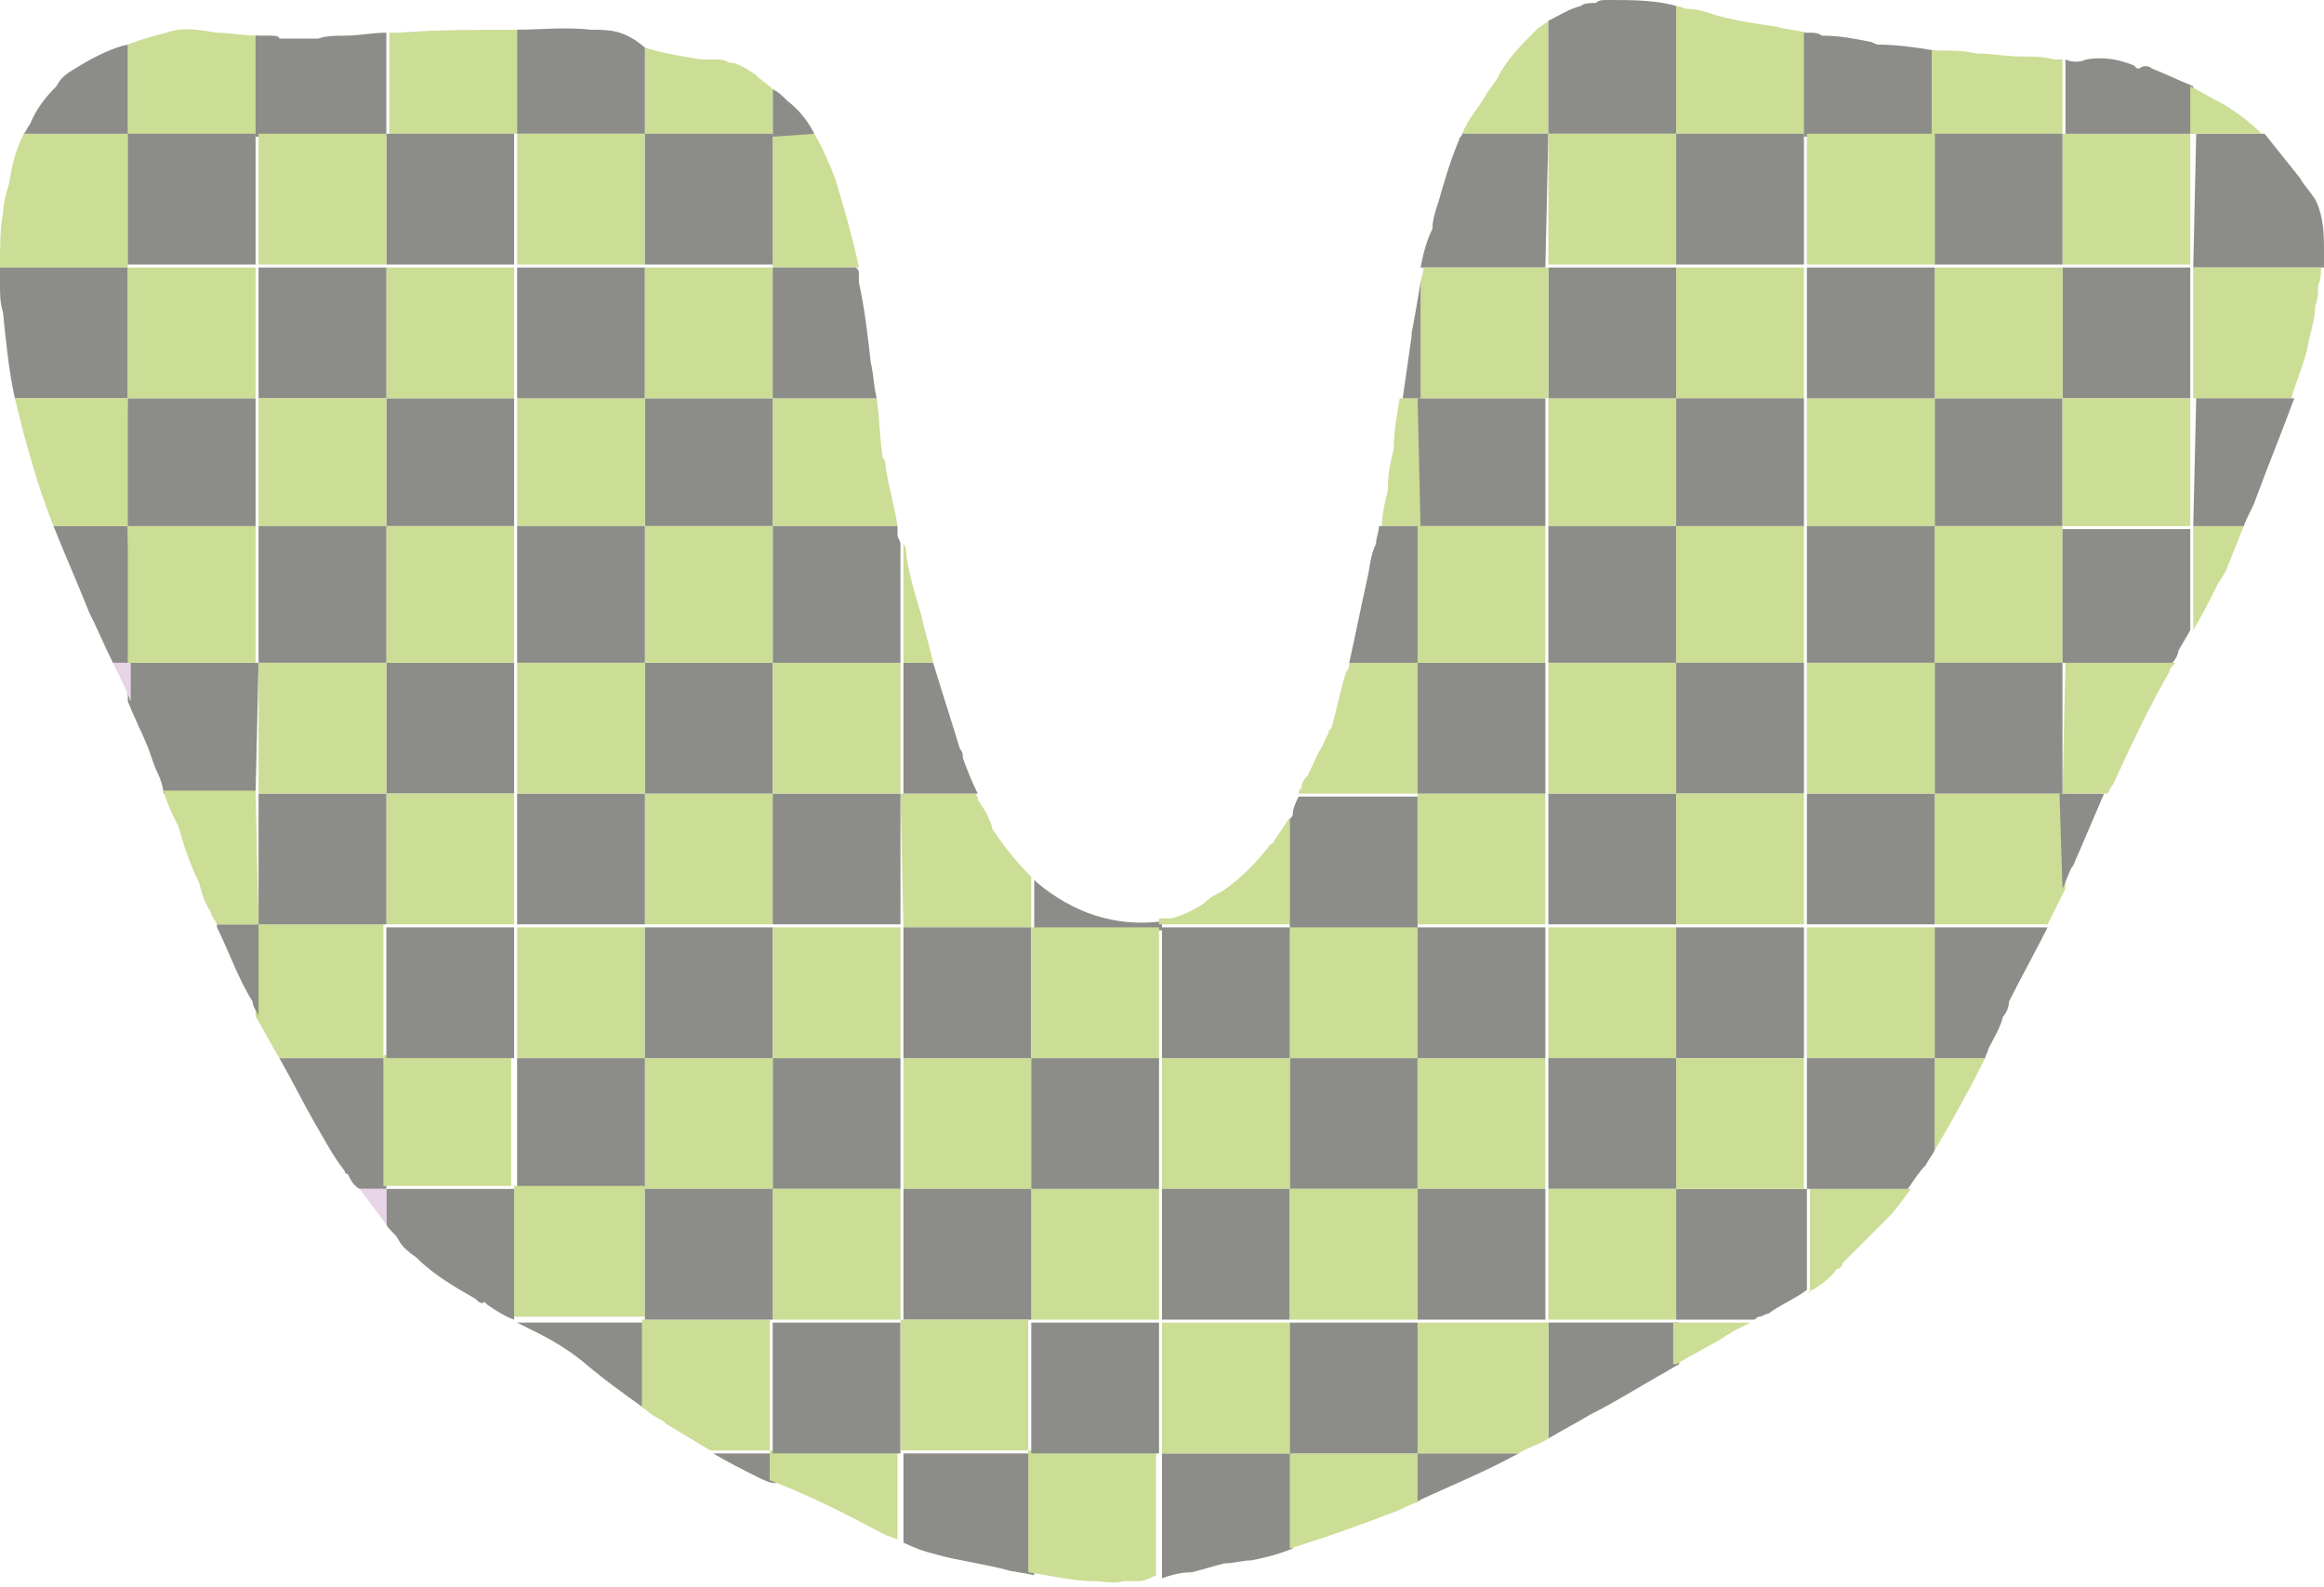 <?xml version="1.0" encoding="utf-8"?>
<!-- Generator: Adobe Illustrator 23.0.1, SVG Export Plug-In . SVG Version: 6.00 Build 0)  -->
<svg version="1.1" id="Layer_1" xmlns="http://www.w3.org/2000/svg" xmlns:xlink="http://www.w3.org/1999/xlink" x="0px" y="0px"
	 viewBox="0 0 78.2 53.4" style="enable-background:new 0 0 78.2 53.4;" xml:space="preserve">
<style type="text/css">
	.st0{fill:none;}
	.st1{fill:#8C8D88;}
	.st2{fill:#CCDD96;}
	.st3{fill:#E7D4E7;}
</style>
<g>
	<path class="st0" d="M47.7,9v0.6C47.8,9.4,47.8,9.2,47.7,9L47.7,9z"/>
	<path class="st0" d="M17.4,44.5L17.4,44.5L17.4,44.5L17.4,44.5z"/>
	<path class="st0" d="M30.3,18c0,0.1,0.1,0.2,0.1,0.3v-0.6h-0.1v0.1C30.3,17.8,30.3,17.9,30.3,18z"/>
	<path class="st1" d="M13,35.6H9.4c0.4,0.7,0.8,1.5,1.2,2.2c0.3,0.5,0.6,1.1,1,1.6c0,0,0,0.1,0.1,0.1c0.1,0.2,0.2,0.4,0.4,0.5H13
		V35.6z"/>
	<path class="st2" d="M26,17.7h4.2c-0.1-0.7-0.3-1.3-0.4-2c0-0.1,0-0.2-0.1-0.3c-0.1-0.7-0.1-1.3-0.2-2H26V17.7z"/>
	<path class="st1" d="M13,40v1.2c0.1,0.2,0.3,0.3,0.4,0.5c0.1,0.2,0.3,0.4,0.6,0.6c0.6,0.6,1.3,1,2,1.4c0.1,0.1,0.2,0.2,0.3,0.1
		l0.1,0.1c0.3,0.2,0.6,0.4,0.9,0.5V40H13z"/>
	<path class="st3" d="M12.1,40c0.3,0.4,0.6,0.8,0.9,1.2V40H12.1z"/>
	<rect x="52.1" y="13.4" class="st2" width="4.3" height="4.3"/>
	<rect x="21.7" y="13.4" class="st1" width="4.3" height="4.3"/>
	<rect x="26" y="35.6" class="st1" width="4.3" height="4.4"/>
	<rect x="21.7" y="35.6" class="st2" width="4.3" height="4.4"/>
	<rect x="43.4" y="35.6" class="st1" width="4.3" height="4.4"/>
	<rect x="17.4" y="35.6" class="st1" width="4.3" height="4.4"/>
	<rect x="47.7" y="13.4" class="st1" width="4.3" height="4.3"/>
	<rect x="12.9" y="35.5" class="st2" width="4.3" height="4.4"/>
	<path class="st2" d="M47.7,13.4h-0.6c-0.1,0.6-0.2,1.1-0.2,1.7c-0.1,0.4-0.2,0.8-0.2,1.3c0,0,0,0,0,0.1c-0.1,0.4-0.2,0.8-0.2,1.2
		h1.3L47.7,13.4L47.7,13.4z"/>
	<rect x="39.1" y="35.6" class="st2" width="4.3" height="4.4"/>
	<rect x="34.7" y="40" class="st2" width="4.3" height="4.4"/>
	<rect x="13" y="13.4" class="st1" width="4.3" height="4.3"/>
	<rect x="17.4" y="13.4" class="st2" width="4.3" height="4.3"/>
	<rect x="39.1" y="40" class="st1" width="4.3" height="4.4"/>
	<rect x="47.7" y="35.6" class="st2" width="4.3" height="4.4"/>
	<rect x="13" y="22.3" class="st1" width="4.3" height="4.4"/>
	<rect x="30.4" y="35.6" class="st2" width="4.3" height="4.4"/>
	<rect x="30.4" y="40" class="st1" width="4.3" height="4.4"/>
	<rect x="13" y="26.7" class="st2" width="4.3" height="4.4"/>
	<rect x="13" y="31.2" class="st1" width="4.3" height="4.4"/>
	<rect x="17.4" y="9" class="st1" width="4.3" height="4.4"/>
	<rect x="13" y="9" class="st2" width="4.3" height="4.4"/>
	<rect x="8.7" y="9" class="st1" width="4.3" height="4.4"/>
	<rect x="8.7" y="13.4" class="st2" width="4.3" height="4.3"/>
	<rect x="13" y="17.7" class="st2" width="4.3" height="4.6"/>
	<path class="st1" d="M39.1,31.2V31c-1.6,0.2-3-0.3-4.2-1.3l-0.1-0.1v1.7h4.3V31.2z"/>
	<path class="st2" d="M43.4,31.2v-3.7c-0.2,0.3-0.4,0.6-0.6,0.9c-0.1,0-0.1,0.1-0.2,0.2c-0.4,0.5-0.9,1-1.5,1.4
		c-0.2,0.1-0.4,0.2-0.6,0.4c-0.3,0.2-0.7,0.4-1.1,0.5c-0.1,0-0.2,0-0.4,0v0.2h4.4V31.2z"/>
	<path class="st2" d="M30.4,31.2h4.3v-1.7c-0.5-0.5-0.9-1-1.3-1.6c-0.1-0.4-0.3-0.7-0.5-1c0-0.1,0-0.1-0.1-0.2h-2.5L30.4,31.2
		L30.4,31.2z"/>
	<rect x="21.7" y="26.7" class="st2" width="4.3" height="4.4"/>
	<rect x="21.7" y="22.3" class="st1" width="4.3" height="4.4"/>
	<rect x="26" y="26.7" class="st1" width="4.3" height="4.4"/>
	<rect x="52.1" y="17.7" class="st1" width="4.3" height="4.6"/>
	<rect x="52.1" y="26.7" class="st1" width="4.3" height="4.4"/>
	<path class="st1" d="M47.7,31.2v-4.4h-4c-0.1,0.2-0.2,0.4-0.2,0.6c0,0.1-0.1,0.1-0.1,0.2v3.7h4.3V31.2z"/>
	<rect x="47.7" y="26.7" class="st2" width="4.3" height="4.4"/>
	<rect x="52.1" y="22.3" class="st2" width="4.3" height="4.4"/>
	<rect x="26" y="22.3" class="st2" width="4.3" height="4.4"/>
	<rect x="56.4" y="9" class="st2" width="4.3" height="4.4"/>
	<path class="st1" d="M47.9,9c0,0.1,0,0.3-0.1,0.5c-0.1,0.6-0.2,1.2-0.3,1.7v0.1c-0.1,0.7-0.2,1.4-0.3,2.1h0.7V9H47.9z"/>
	<rect x="69.4" y="4.5" class="st2" width="4.3" height="4.4"/>
	<path class="st1" d="M17.4,44.5c0.2,0.1,0.4,0.2,0.6,0.3c0.6,0.3,1.1,0.6,1.6,1c0.7,0.6,1.4,1.1,2.1,1.6v-2.9
		C21.7,44.5,17.4,44.5,17.4,44.5z"/>
	<rect x="34.7" y="35.6" class="st1" width="4.3" height="4.4"/>
	<path class="st2" d="M47.7,22.3h-2.3c0,0.1,0,0.2-0.1,0.3c-0.2,0.6-0.3,1.2-0.5,1.9c-0.1,0.1-0.1,0.1-0.1,0.2
		c-0.1,0.1-0.1,0.2-0.2,0.4c-0.2,0.3-0.3,0.6-0.5,1c-0.1,0.1-0.2,0.2-0.2,0.4c-0.1,0.1-0.1,0.1-0.1,0.2h4
		C47.7,26.7,47.7,22.3,47.7,22.3z"/>
	<path class="st1" d="M30.4,26.7h2.5c-0.2-0.4-0.4-0.9-0.5-1.2c0-0.1,0-0.2-0.1-0.3c-0.3-1-0.6-1.9-0.9-2.9h-1
		C30.4,22.3,30.4,26.7,30.4,26.7z"/>
	<path class="st2" d="M31.4,22.3c-0.1-0.5-0.3-1.1-0.4-1.6c-0.2-0.7-0.4-1.3-0.5-2c0-0.1,0-0.3-0.1-0.4v4H31.4z"/>
	<rect x="47.7" y="22.3" class="st1" width="4.3" height="4.4"/>
	<rect x="17.4" y="26.7" class="st1" width="4.3" height="4.4"/>
	<rect x="43.4" y="31.2" class="st2" width="4.3" height="4.4"/>
	<rect x="52.1" y="31.2" class="st2" width="4.3" height="4.4"/>
	<rect x="30.4" y="31.2" class="st1" width="4.3" height="4.4"/>
	<rect x="34.7" y="31.2" class="st2" width="4.3" height="4.4"/>
	<rect x="39.1" y="31.2" class="st1" width="4.3" height="4.4"/>
	<rect x="47.7" y="31.2" class="st1" width="4.3" height="4.4"/>
	<rect x="56.4" y="31.2" class="st1" width="4.3" height="4.4"/>
	<rect x="56.4" y="17.7" class="st2" width="4.3" height="4.6"/>
	<rect x="56.4" y="22.3" class="st1" width="4.3" height="4.4"/>
	<rect x="47.7" y="17.7" class="st2" width="4.3" height="4.6"/>
	<rect x="56.4" y="26.7" class="st2" width="4.3" height="4.4"/>
	<path class="st1" d="M26,22.3h4.3v-4c0-0.1-0.1-0.2-0.1-0.3c0-0.1,0-0.2,0-0.2v-0.1H26V22.3z"/>
	<rect x="21.7" y="17.7" class="st2" width="4.3" height="4.6"/>
	<path class="st1" d="M47.7,17.7h-1.3c0,0.2-0.1,0.4-0.1,0.6c-0.2,0.4-0.2,0.8-0.3,1.2c-0.2,0.9-0.4,1.9-0.6,2.8h2.3
		C47.7,22.3,47.7,17.7,47.7,17.7z"/>
	<rect x="17.4" y="17.7" class="st1" width="4.3" height="4.6"/>
	<rect x="56.4" y="13.4" class="st1" width="4.3" height="4.3"/>
	<rect x="17.4" y="31.2" class="st2" width="4.3" height="4.4"/>
	<rect x="21.7" y="31.2" class="st1" width="4.3" height="4.4"/>
	<rect x="17.4" y="22.3" class="st2" width="4.3" height="4.4"/>
	<rect x="26" y="31.2" class="st2" width="4.3" height="4.4"/>
	<path class="st2" d="M60.8,43.5c0.1,0,0.1-0.1,0.2-0.1c0.3-0.2,0.6-0.4,0.8-0.7c0.1,0,0.2-0.1,0.2-0.2c0.5-0.5,1-1,1.5-1.5
		c0.3-0.3,0.5-0.6,0.8-1h-3.4v3.5H60.8z"/>
	<path class="st1" d="M73.8,9h4.4c0-0.2,0-0.3,0-0.5c0-0.6,0-1.2-0.3-1.8c-0.2-0.3-0.4-0.5-0.5-0.7c-0.4-0.5-0.8-1-1.2-1.5h-2.3
		L73.8,9L73.8,9z"/>
	<path class="st2" d="M73.8,9v4.4h3.3c0.2-0.7,0.5-1.3,0.6-2c0.1-0.4,0.2-0.7,0.2-1.1C78,10.1,78,9.9,78,9.6
		c0.1-0.2,0.1-0.4,0.1-0.6H73.8z"/>
	<path class="st2" d="M60.8,4.5V1.1c-0.4-0.1-0.7-0.1-1-0.2c-0.7-0.1-1.4-0.2-2.1-0.4c-0.3-0.1-0.6-0.2-0.9-0.2
		c-0.1,0-0.3-0.1-0.4-0.1v4.3H60.8z"/>
	<path class="st1" d="M65.1,4.5V1.7c-0.6-0.1-1.3-0.2-1.9-0.2c-0.1,0-0.2-0.1-0.3-0.1c-0.5-0.1-1-0.2-1.6-0.2
		c-0.1-0.1-0.3-0.1-0.4-0.1c-0.1,0-0.1,0-0.2,0v3.5L65.1,4.5L65.1,4.5z"/>
	<path class="st1" d="M73.8,4.5V2.9c-0.5-0.2-0.9-0.4-1.4-0.6c-0.1-0.1-0.3-0.1-0.4,0c0,0,0,0-0.1,0l-0.1-0.1
		c-0.5-0.2-1-0.3-1.6-0.2c-0.2,0.1-0.5,0.1-0.7,0v2.5H73.8z"/>
	<path class="st2" d="M76.1,4.5c-0.4-0.4-0.8-0.7-1.3-1c-0.4-0.2-0.7-0.4-1.1-0.6v1.6H76.1z"/>
	<path class="st2" d="M69.4,4.5V2c-0.1,0-0.2,0-0.3,0c-0.3-0.1-0.7-0.1-1.1-0.1c-0.5,0-1-0.1-1.5-0.1c-0.4-0.1-0.8-0.1-1.3-0.1
		c-0.1,0-0.1,0-0.2,0v2.9L69.4,4.5L69.4,4.5z"/>
	<path class="st2" d="M26,9h2.9c-0.2-1-0.5-2-0.8-3c-0.2-0.5-0.4-1-0.7-1.5H26V9z"/>
	<path class="st1" d="M27.4,4.5c-0.2-0.4-0.5-0.8-0.9-1.1C26.3,3.2,26.2,3.1,26,3v1.6L27.4,4.5L27.4,4.5z"/>
	<path class="st2" d="M52.1,0.7C52,0.8,51.8,0.9,51.7,1c-0.5,0.5-1,1-1.3,1.6C50.3,2.8,50.1,3,50,3.2c-0.3,0.5-0.6,0.8-0.8,1.3h2.9
		C52.1,4.5,52.1,0.7,52.1,0.7z"/>
	<path class="st1" d="M52.1,44.5v3.9c0.5-0.3,0.9-0.5,1.4-0.8c0.8-0.4,1.6-0.9,2.3-1.3c0.2-0.1,0.5-0.3,0.7-0.4v-1.4H52.1z"/>
	<path class="st2" d="M26,4.5V3c-0.2-0.2-0.4-0.3-0.6-0.5c-0.3-0.2-0.6-0.4-0.9-0.4C24.4,2,24.2,2,24,2c-0.1,0-0.3,0-0.4,0
		c-0.6-0.1-1.3-0.2-1.9-0.4l0,0v2.9H26z"/>
	<path class="st1" d="M52.1,4.5h-2.9c0,0.1-0.1,0.1-0.1,0.2c-0.3,0.7-0.5,1.4-0.7,2.1c-0.1,0.3-0.2,0.6-0.2,0.9
		C48,8.1,47.9,8.5,47.8,9H52L52.1,4.5L52.1,4.5z"/>
	<path class="st2" d="M65.1,26.7v4.4h3.8c0.2-0.4,0.4-0.8,0.6-1.2v-3.2C69.5,26.7,65.1,26.7,65.1,26.7z"/>
	<path class="st1" d="M69.4,29.9c0.1-0.2,0.2-0.5,0.3-0.7c0.1-0.1,0.1-0.2,0.2-0.4c0.3-0.7,0.6-1.4,0.9-2.1h-1.5L69.4,29.9
		L69.4,29.9z"/>
	<path class="st2" d="M56.4,45.9c0.5-0.3,1.1-0.6,1.6-0.9c0.1-0.1,0.2-0.1,0.3-0.2c0.2-0.1,0.4-0.2,0.6-0.3h-2.6v1.4H56.4z"/>
	<path class="st2" d="M69.4,26.7h1.5c0.1-0.1,0.1-0.2,0.2-0.3c0.6-1.3,1.2-2.6,1.9-3.8c0-0.1,0.1-0.2,0.2-0.3h-3.7L69.4,26.7
		L69.4,26.7z"/>
	<path class="st1" d="M56.4,40v4.4H59c0.1,0,0.1-0.1,0.2-0.1c0.1,0,0.2-0.1,0.3-0.1c0.4-0.3,0.9-0.5,1.3-0.8V40H56.4z"/>
	<rect x="69.4" y="9" class="st1" width="4.3" height="4.4"/>
	<rect x="65.1" y="13.4" class="st1" width="4.3" height="4.3"/>
	<rect x="69.4" y="13.4" class="st2" width="4.3" height="4.3"/>
	<rect x="65.1" y="17.7" class="st2" width="4.3" height="4.6"/>
	<rect x="65.1" y="22.3" class="st1" width="4.3" height="4.4"/>
	<path class="st1" d="M56.4,4.5V0.2C55.7,0,54.9,0,54.1,0c-0.2,0-0.3,0-0.4,0.1c-0.2,0-0.4,0-0.5,0.1c-0.4,0.1-0.7,0.3-1.1,0.5v3.8
		H56.4z"/>
	<path class="st1" d="M24,48.9c0.5,0.3,0.9,0.5,1.5,0.8c0.2,0.1,0.4,0.2,0.6,0.2v-1H24z"/>
	<path class="st1" d="M39.1,48.9v4.2c0.3-0.1,0.6-0.2,1-0.2c0.4-0.1,0.7-0.2,1.1-0.3c0.3,0,0.6-0.1,0.9-0.1c0.5-0.1,0.9-0.2,1.4-0.4
		v-3.2H39.1z"/>
	<path class="st2" d="M25.9,48.8v1c1.3,0.5,2.5,1.1,3.8,1.8c0.2,0.1,0.3,0.1,0.5,0.2v-3H25.9z"/>
	<path class="st1" d="M30.4,48.9v3c0.4,0.2,0.7,0.3,1.1,0.4c0.7,0.2,1.5,0.3,2.3,0.5c0.3,0.1,0.6,0.1,1,0.2v-4.1
		C34.8,48.9,30.4,48.9,30.4,48.9z"/>
	<path class="st2" d="M43.4,48.9v3.2c1.3-0.4,2.4-0.8,3.7-1.3c0.2-0.1,0.4-0.2,0.7-0.3v-1.6C47.8,48.9,43.4,48.9,43.4,48.9z"/>
	<path class="st2" d="M34.6,48.8v4.1c0.7,0.1,1.5,0.3,2.2,0.3c0.3,0,0.7,0.1,1,0c0.1,0,0.1,0,0.2,0s0.2,0,0.3,0
		c0.2,0,0.4-0.1,0.6-0.2v-4.2C38.9,48.8,34.6,48.8,34.6,48.8z"/>
	<path class="st2" d="M73.8,21.2c0.3-0.5,0.5-0.9,0.8-1.5c0.1-0.2,0.2-0.3,0.3-0.5c0.2-0.5,0.4-1,0.6-1.5h-1.7
		C73.8,17.7,73.8,21.2,73.8,21.2z"/>
	<path class="st1" d="M47.7,50.5c1.1-0.5,2.3-1,3.4-1.6h-3.4V50.5z"/>
	<path class="st1" d="M73.8,17.7h1.7c0.1-0.3,0.3-0.6,0.4-0.9c0.4-1.1,0.9-2.3,1.3-3.4h-3.3L73.8,17.7L73.8,17.7z"/>
	<path class="st1" d="M69.4,17.7v4.6h3.7c0.1-0.1,0.2-0.3,0.2-0.4c0.1-0.2,0.3-0.5,0.4-0.7v-3.4h-4.3V17.7z"/>
	<path class="st2" d="M47.7,44.5v4.4h3.4c0.3-0.2,0.7-0.3,1-0.5v-3.9H47.7z"/>
	<path class="st1" d="M4.3,17.7H1.8c0.4,1,0.8,1.9,1.2,2.9c0.3,0.6,0.5,1.1,0.8,1.7h0.6L4.3,17.7L4.3,17.7z"/>
	<path class="st2" d="M8.7,4.5V1.2c-0.5,0-1-0.1-1.4-0.1C6.7,1,6.1,0.9,5.6,1.1C5.2,1.2,4.8,1.3,4.3,1.5v3.1L8.7,4.5L8.7,4.5z"/>
	<path class="st2" d="M4.3,4.5H0.8C0.5,5.1,0.4,5.6,0.3,6.2c-0.1,0.3-0.2,0.7-0.2,1C0,7.7,0,8.3,0,8.9V9h4.3V4.5z"/>
	<path class="st1" d="M4.3,9H0l0,0c0,0.2,0,0.4,0,0.6c0,0.3,0,0.6,0.1,0.9c0.1,1,0.2,2,0.4,2.9h3.8V9z"/>
	<path class="st1" d="M4.3,1.5L4.3,1.5C3.8,1.6,3.2,1.9,2.7,2.2C2.4,2.4,2.1,2.5,1.9,2.9C1.5,3.3,1.2,3.7,1,4.2
		C0.9,4.3,0.9,4.4,0.8,4.5h3.5V1.5z"/>
	<path class="st2" d="M25.9,44.4h-4.3v2.9l0,0c0,0.1,0.1,0.1,0.1,0.1c0.2,0.2,0.4,0.3,0.6,0.4l0.1,0.1c0.5,0.3,1,0.6,1.5,0.9h2
		C25.9,48.8,25.9,44.4,25.9,44.4z"/>
	<path class="st2" d="M17.4,4.5V1l0,0c-1.3,0-2.7,0-4,0.1c-0.1,0-0.2,0-0.3,0v3.4H17.4z"/>
	<path class="st1" d="M13,4.5V1.1c-0.5,0-0.9,0.1-1.4,0.1c-0.3,0-0.6,0-0.9,0.1c-0.1,0-0.2,0-0.3,0s-0.2,0-0.2,0c-0.3,0-0.5,0-0.8,0
		c0-0.1-0.2-0.1-0.3-0.1c-0.2,0-0.3,0-0.5,0v3.4H13V4.5z"/>
	<path class="st2" d="M4.3,13.4H0.5c0.1,0.4,0.2,0.8,0.3,1.2c0.3,1.1,0.6,2.1,1,3.1h2.6L4.3,13.4L4.3,13.4z"/>
	<path class="st1" d="M8.7,22.3H4.3v1.3c0.2,0.5,0.5,1.1,0.7,1.6c0.1,0.3,0.2,0.6,0.3,0.8c0.1,0.2,0.2,0.5,0.2,0.7h3.1L8.7,22.3
		L8.7,22.3z"/>
	<path class="st3" d="M3.8,22.3c0.2,0.4,0.4,0.8,0.6,1.3v-1.3H3.8z"/>
	<path class="st1" d="M21.7,4.5V1.6C21,1,20.5,1,19.9,1c-0.9-0.1-1.7,0-2.5,0v3.5H21.7z"/>
	<rect x="60.8" y="13.4" class="st2" width="4.3" height="4.3"/>
	<rect x="56.4" y="4.5" class="st1" width="4.3" height="4.4"/>
	<rect x="52.1" y="4.5" class="st2" width="4.3" height="4.4"/>
	<rect x="52.1" y="9" class="st1" width="4.3" height="4.4"/>
	<rect x="65.1" y="4.5" class="st1" width="4.3" height="4.4"/>
	<rect x="60.8" y="4.5" class="st2" width="4.3" height="4.4"/>
	<rect x="17.4" y="4.5" class="st2" width="4.3" height="4.4"/>
	<path class="st2" d="M52.1,13.4V9h-4.2c0,0.2-0.1,0.4-0.1,0.6v3.8C47.8,13.4,52.1,13.4,52.1,13.4z"/>
	<rect x="21.7" y="4.5" class="st1" width="4.3" height="4.4"/>
	<rect x="65.1" y="9" class="st2" width="4.3" height="4.4"/>
	<rect x="21.7" y="9" class="st2" width="4.3" height="4.4"/>
	<path class="st1" d="M26,13.4h3.5c-0.1-0.4-0.1-0.8-0.2-1.2c-0.1-0.9-0.2-1.8-0.4-2.7c0-0.1,0-0.2,0-0.3s0-0.1-0.1-0.2H26V13.4z"/>
	<rect x="56.4" y="35.6" class="st2" width="4.3" height="4.4"/>
	<path class="st2" d="M65.1,38.7c0.6-1,1.2-2.1,1.7-3.1h-1.7V38.7z"/>
	<rect x="60.8" y="31.2" class="st2" width="4.3" height="4.4"/>
	<path class="st1" d="M65.1,35.6h1.7c0-0.1,0.1-0.2,0.1-0.3c0.2-0.4,0.4-0.7,0.5-1.1c0.1-0.1,0.2-0.3,0.2-0.5
		c0.4-0.8,0.9-1.7,1.3-2.5h-3.8C65.1,31.2,65.1,35.6,65.1,35.6z"/>
	<rect x="13" y="4.5" class="st1" width="4.3" height="4.4"/>
	<path class="st1" d="M60.8,35.6V40h3.4c0.2-0.3,0.4-0.6,0.6-0.8c0.1-0.2,0.2-0.3,0.3-0.5v-3.1C65.1,35.6,60.8,35.6,60.8,35.6z"/>
	<rect x="52.1" y="35.6" class="st1" width="4.3" height="4.4"/>
	<rect x="60.8" y="26.7" class="st1" width="4.3" height="4.4"/>
	<rect x="60.8" y="17.7" class="st1" width="4.3" height="4.6"/>
	<rect x="60.8" y="9" class="st1" width="4.3" height="4.4"/>
	<rect x="60.8" y="22.3" class="st2" width="4.3" height="4.4"/>
	<path class="st2" d="M12.9,31.1H8.6v3.1c0.3,0.5,0.5,0.9,0.8,1.4h3.5V31.1z"/>
	<rect x="34.7" y="44.5" class="st1" width="4.3" height="4.4"/>
	<rect x="26" y="44.5" class="st1" width="4.3" height="4.4"/>
	<rect x="30.3" y="44.4" class="st2" width="4.3" height="4.4"/>
	<path class="st2" d="M21.6,39.9h-4.3v4.4c0,0,0,0,0.1,0h4.3v-4.4H21.6z"/>
	<rect x="26" y="40" class="st2" width="4.3" height="4.4"/>
	<rect x="21.7" y="40" class="st1" width="4.3" height="4.4"/>
	<rect x="47.7" y="40" class="st1" width="4.3" height="4.4"/>
	<rect x="39.1" y="44.5" class="st2" width="4.3" height="4.4"/>
	<rect x="43.4" y="40" class="st2" width="4.3" height="4.4"/>
	<rect x="43.4" y="44.5" class="st1" width="4.3" height="4.4"/>
	<path class="st1" d="M7.3,31.2C7.7,32,8,32.9,8.5,33.7c0,0.2,0.2,0.4,0.2,0.5l0,0v-3.1H7.3V31.2z"/>
	<rect x="8.7" y="17.7" class="st1" width="4.3" height="4.6"/>
	<rect x="4.3" y="17.7" class="st2" width="4.3" height="4.6"/>
	<rect x="4.3" y="13.4" class="st1" width="4.3" height="4.3"/>
	<rect x="4.3" y="9" class="st2" width="4.3" height="4.4"/>
	<rect x="4.3" y="4.5" class="st1" width="4.3" height="4.4"/>
	<rect x="52.1" y="40" class="st2" width="4.3" height="4.4"/>
	<path class="st2" d="M8.6,26.6H5.5C5.6,27,5.8,27.4,6,27.8c0.2,0.7,0.4,1.3,0.7,1.9c0.1,0.4,0.2,0.7,0.4,1c0,0.1,0.1,0.2,0.2,0.4
		h1.4L8.6,26.6L8.6,26.6z"/>
	<rect x="8.7" y="4.5" class="st2" width="4.3" height="4.4"/>
	<rect x="8.7" y="26.7" class="st1" width="4.3" height="4.4"/>
	<rect x="8.7" y="22.3" class="st2" width="4.3" height="4.4"/>
</g>
</svg>
